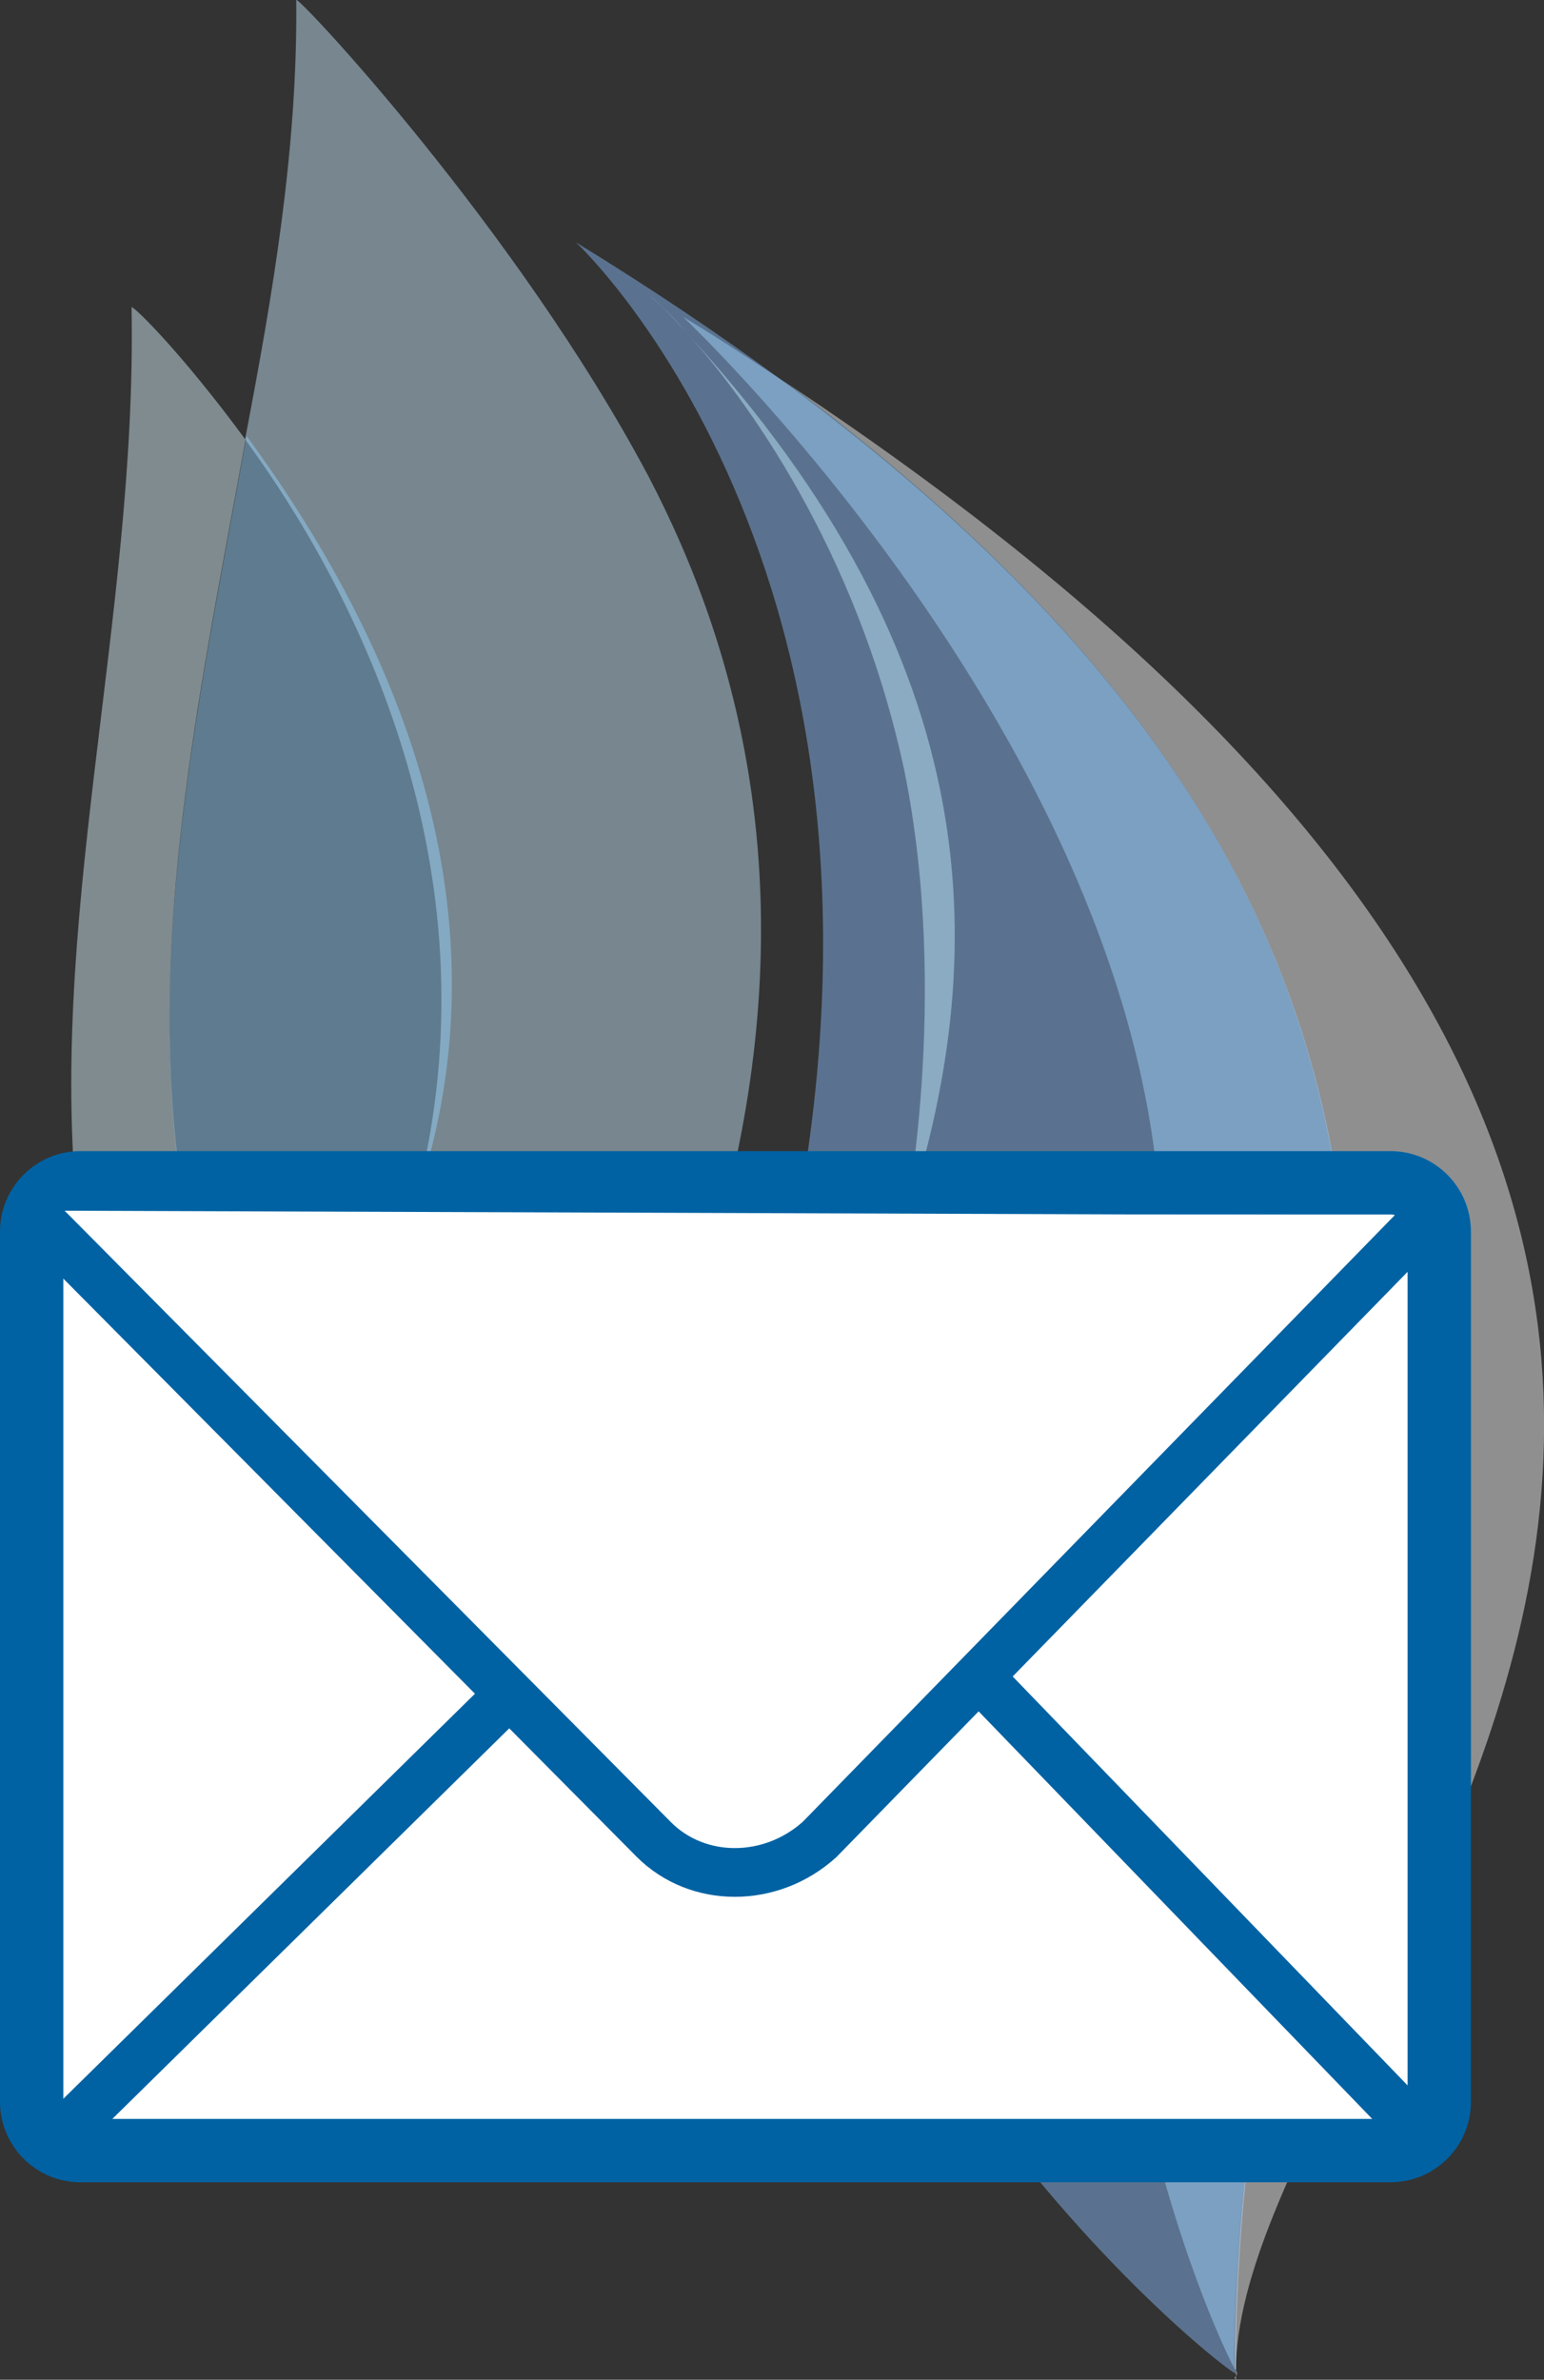 <svg xmlns="http://www.w3.org/2000/svg" width="31.69" height="48.81" viewBox="6.3 -13.41 31.69 48.81" xml:space="preserve"><rect x="6.3" y="-13.41" width="31.69" height="48.81" fill="#333333" stroke="none"/><style>.st0,.st1{opacity:.45;fill:#c7f1ff;enable-background:new}.st1{fill:#8bbfff}.st2,.st3{fill:#fff;stroke:#0062a3;stroke-linecap:round}.st3{fill:none;stroke-width:1.3;stroke-linejoin:round}.st4,.st5{opacity:.45;fill:#dcf7ff;enable-background:new}.st5{fill:#a6d7ff}.st6{fill:#fff}.st7{fill:none;stroke:#0062a3;stroke-linecap:round}.st10,.st8,.st9{opacity:.45;fill:#95d4ff;enable-background:new}.st10,.st9{fill:#fff}.st10{fill:#cbebff}</style><g id="Ebene_1"><path class="st1" d="M18.12-8.44C42.48 6.49 31.57 20.13 31.67 35.27c.01.19-12.27-9.43-9.34-22.13C25.7-1.43 18.12-8.44 18.12-8.44"/><path class="st9" d="M31.67 35.4c-.1-.09.11-.04-.03-.23-.02-14.12 9.34-26.86-9.04-40.62 28.37 18.9 8.78 33.16 9.07 40.85"/><path class="st5" d="M31.63 35.16c-.77-1.49-4.17-9.63-1.85-19.63C32.33 4.4 20.32-6.91 20.32-6.91c.81.48 1.55.99 2.28 1.46 18.38 13.75 9.04 26.54 9.03 40.61"/><path class="st0" d="M20.37-6.61c-.21-.22-.44-.5-.71-.71.01 0 .27.2.71.71m4.49 18.34s.95-4.67 0-9.34c-.97-4.54-3.29-7.69-4.49-9 6.29 6.83 6.29 12.85 4.49 18.34"/><path class="st4" d="M11.34-4.39C10.04-6.16 9.05-7.13 9-7.11 9.24 5.7 1.35 18.12 22.62 29.82c0 0-2.87-1.83-5.13-5.45C7.21 14.55 9.58 5.32 11.34-4.39"/><path class="st10" d="M12.38-13.41c.03 3.06-.48 6.03-1.05 9.01 2.24 3.06 5.02 8.5 3.68 14.85-1.34 6.05.35 10.68 2.43 14 2.07 2.01 4.7 4.02 7.95 6.07 0 0-6.89-6.98-4.04-19.89 1.33-5.93.16-10.64-1.74-14.27-2.7-5.08-7.22-9.89-7.23-9.77"/><path class="st8" d="M17.48 24.38c-1.86-3.52-3.45-9.97-2.38-14.02 1.69-6.25-1.5-11.78-3.74-14.83-1.75 9.72-4.21 19.04 6.12 28.85"/><path class="st6" d="M35.84 29.7c0 .55-.45 1-1 1H7.95c-.55 0-1-.45-1-1V11.85c0-.55.45-1 1-1h26.89c.55 0 1 .45 1 1z"/><path class="st3" d="M35.84 29.7c0 .55-.45 1-1 1H7.95c-.55 0-1-.45-1-1V11.85c0-.55.45-1 1-1h26.89c.55 0 1 .45 1 1z"/><path class="st7" d="m35.42 30.32-11.5-11.9c-1.2-1.2-3-1.2-4.2 0l-12 11.8"/><path class="st2" d="m6.92 11.42 12.8 12.9c.9.9 2.4.9 3.4 0l12.5-12.8"/></g></svg>